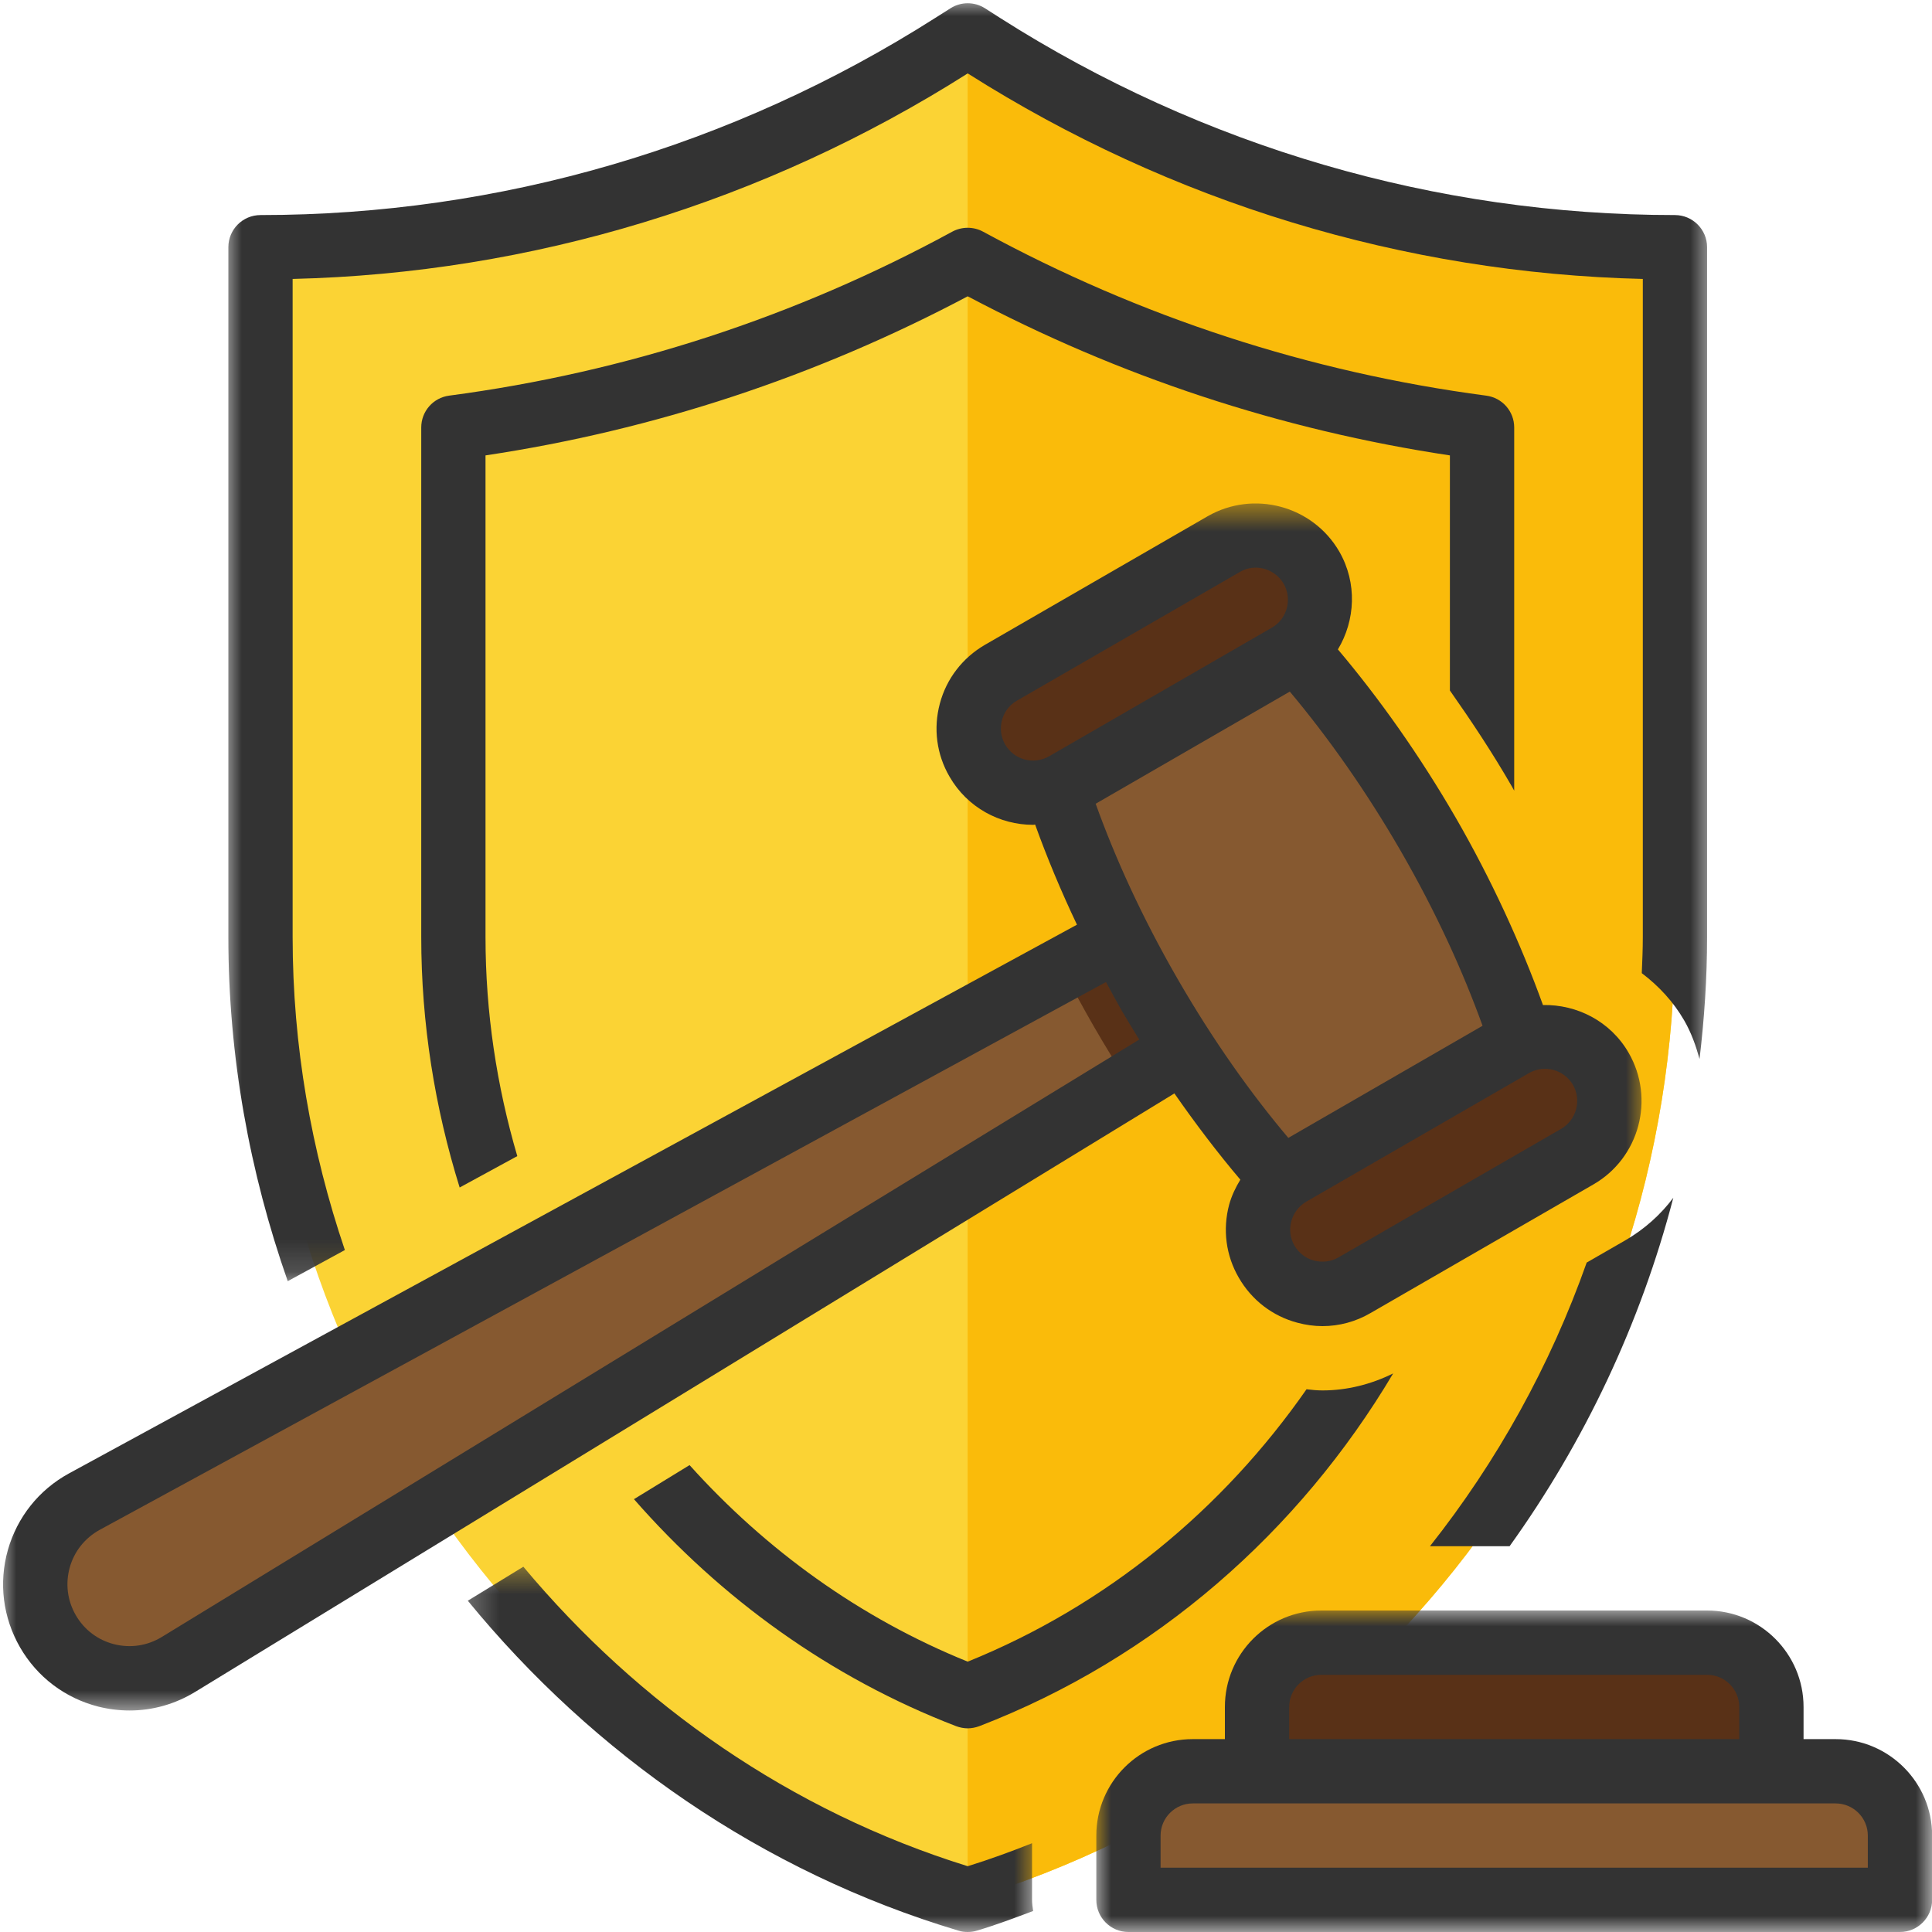 <svg width="60" height="60" viewBox="0 0 60 60" fill="none" xmlns="http://www.w3.org/2000/svg">
<path d="M30.05 59.002C17.029 55.102 8.087 42.927 8.087 29.102V7.677C15.683 7.677 23.132 5.501 29.574 1.398L30.05 1.098L30.525 1.398C36.968 5.501 44.416 7.677 52.013 7.677V29.102C52.013 42.927 43.071 55.102 30.05 59.002Z" fill="#FBD334"/>
<path d="M52.013 29.102V7.677C44.416 7.677 36.967 5.501 30.525 1.398L30.05 1.098V59.002C43.071 55.102 52.013 42.927 52.013 29.102Z" fill="#FABB0A"/>
<path d="M37.069 32.425L5.54 51.693C4.136 52.547 2.307 52.083 1.484 50.66C0.665 49.237 1.176 47.419 2.619 46.635L35.072 28.966L37.069 32.425Z" fill="#865930"/>
<path d="M35.072 28.966L33.002 30.093C33.31 30.698 33.637 31.298 33.98 31.895C34.328 32.495 34.686 33.081 35.056 33.653L37.069 32.425L35.072 28.966Z" fill="#593117"/>
<path d="M48.199 36.372L42.849 39.464C41.869 38.766 40.84 37.807 39.802 36.636C38.395 35.072 36.987 33.115 35.708 30.896C34.432 28.681 33.446 26.486 32.783 24.489C32.295 23.003 31.987 21.622 31.867 20.438L37.217 17.352C38.188 18.051 39.226 18.998 40.263 20.164C41.659 21.744 43.079 23.689 44.358 25.904C45.633 28.123 46.619 30.33 47.271 32.327C47.77 33.805 48.078 35.182 48.199 36.372Z" fill="#865930"/>
<path d="M48.979 35.923L42.061 39.916C41.109 40.466 39.885 40.138 39.335 39.183C38.782 38.227 39.112 37.007 40.064 36.457L46.983 32.464C47.938 31.91 49.158 32.238 49.712 33.193C50.262 34.149 49.934 35.37 48.979 35.923Z" fill="#593117"/>
<path d="M39.994 20.36L33.076 24.353C32.125 24.902 30.9 24.575 30.35 23.619C29.796 22.664 30.128 21.447 31.079 20.894L37.998 16.9C38.952 16.35 40.173 16.674 40.727 17.629C41.277 18.585 40.949 19.805 39.994 20.36Z" fill="#593117"/>
<path d="M55.008 56.007H39.034V53.011C39.034 51.908 39.928 51.015 41.031 51.015H53.011C54.114 51.015 55.008 51.908 55.008 53.011V56.007Z" fill="#593117"/>
<path d="M59.002 59.002H35.042V57.005C35.042 55.901 35.935 55.008 37.038 55.008H57.005C58.108 55.008 59.002 55.901 59.002 57.005V59.002Z" fill="#865930"/>
<mask id="mask0_66_625" style="mask-type:luminance" maskUnits="userSpaceOnUse" x="14" y="48" width="19" height="12">
<path d="M14.278 48.445H32.227V60H14.278V48.445Z" fill="white"/>
</mask>
<g mask="url(#mask0_66_625)">
<path d="M32.051 57.243C31.395 57.505 30.732 57.745 30.054 57.957C24.555 56.248 19.832 52.941 16.253 48.656L14.528 49.712C18.432 54.478 23.67 58.132 29.765 59.958C29.858 59.988 29.956 60 30.054 60C30.147 60 30.244 59.988 30.338 59.958C30.935 59.782 31.509 59.563 32.085 59.348C32.069 59.232 32.051 59.118 32.051 59.002V57.243Z" fill="#333333"/>
</g>
<path d="M46.947 24.415C46.975 24.462 46.998 24.512 47.025 24.555V13.277C47.025 12.774 46.655 12.353 46.155 12.287C40.669 11.562 35.412 9.849 30.529 7.194C30.233 7.034 29.874 7.034 29.574 7.194C24.696 9.849 19.434 11.562 13.948 12.287C13.452 12.353 13.082 12.774 13.082 13.277V29.102C13.082 31.781 13.503 34.398 14.275 36.879L16.065 35.904C15.426 33.727 15.078 31.442 15.078 29.102V14.143C20.32 13.355 25.35 11.694 30.054 9.202C34.756 11.694 39.788 13.355 45.028 14.143V21.444C45.699 22.399 46.351 23.381 46.947 24.415Z" fill="#333333"/>
<path d="M40.575 43.145C37.978 46.873 34.366 49.86 30.054 51.604C26.696 50.246 23.775 48.125 21.415 45.5L19.688 46.558C22.379 49.634 25.772 52.099 29.694 53.608C29.812 53.651 29.932 53.675 30.054 53.675C30.174 53.675 30.295 53.651 30.412 53.608C35.88 51.502 40.345 47.567 43.266 42.653C42.579 42.993 41.831 43.181 41.071 43.181C40.907 43.181 40.739 43.165 40.575 43.145Z" fill="#333333"/>
<mask id="mask1_66_625" style="mask-type:luminance" maskUnits="userSpaceOnUse" x="0" y="15" width="52" height="39">
<path d="M0 15.581H51.188V53.248H0V15.581Z" fill="white"/>
</mask>
<g mask="url(#mask1_66_625)">
<path d="M5.021 50.84C4.572 51.112 4.05 51.19 3.543 51.062C3.036 50.933 2.615 50.614 2.353 50.16C2.092 49.708 2.026 49.182 2.166 48.679C2.307 48.176 2.638 47.763 3.099 47.509L34.347 30.498C34.51 30.798 34.674 31.103 34.846 31.403C35.018 31.7 35.201 31.992 35.38 32.285L5.021 50.84ZM31.215 23.12C30.942 22.645 31.106 22.032 31.582 21.759L38.5 17.766C38.656 17.672 38.828 17.629 38.996 17.629C39.342 17.629 39.678 17.809 39.866 18.129C40.138 18.609 39.974 19.221 39.498 19.493L32.581 23.487C32.101 23.763 31.492 23.599 31.215 23.12ZM43.492 26.412C44.618 28.361 45.442 30.194 46.042 31.856L40.01 35.338C38.871 33.989 37.697 32.351 36.573 30.404C35.447 28.451 34.624 26.622 34.027 24.961L40.056 21.478C41.253 22.905 42.427 24.571 43.492 26.412ZM47.984 33.193C48.328 33.193 48.663 33.373 48.85 33.693C49.123 34.168 48.959 34.78 48.483 35.057L41.565 39.051C41.335 39.183 41.066 39.214 40.809 39.148C40.552 39.082 40.337 38.914 40.2 38.684C40.068 38.454 40.032 38.185 40.103 37.927C40.173 37.67 40.337 37.455 40.567 37.319L47.485 33.325C47.641 33.236 47.813 33.193 47.984 33.193ZM38.52 36.636C38.371 36.879 38.251 37.132 38.173 37.409C37.966 38.185 38.071 38.992 38.473 39.682C38.874 40.376 39.518 40.872 40.29 41.078C40.552 41.148 40.813 41.184 41.07 41.184C41.589 41.184 42.103 41.047 42.563 40.778L49.482 36.785C50.913 35.962 51.405 34.125 50.578 32.694C50.012 31.715 48.975 31.192 47.918 31.212C47.219 29.278 46.299 27.285 45.22 25.413C44.092 23.463 42.841 21.697 41.55 20.168C42.091 19.267 42.155 18.109 41.593 17.13C40.766 15.702 38.929 15.212 37.502 16.034L30.584 20.028C29.894 20.43 29.394 21.076 29.188 21.849C28.981 22.621 29.086 23.429 29.488 24.119C30.042 25.082 31.052 25.616 32.085 25.616C32.109 25.616 32.128 25.608 32.147 25.608C32.517 26.638 32.955 27.683 33.446 28.717L2.143 45.758C1.207 46.269 0.536 47.115 0.244 48.137C-0.045 49.166 0.092 50.234 0.622 51.159C1.156 52.083 2.018 52.735 3.051 53C3.375 53.081 3.703 53.121 4.027 53.121C4.736 53.121 5.438 52.925 6.062 52.543L36.472 33.957C37.127 34.898 37.813 35.802 38.52 36.636Z" fill="#333333"/>
</g>
<mask id="mask2_66_625" style="mask-type:luminance" maskUnits="userSpaceOnUse" x="6" y="0" width="48" height="40">
<path d="M6.947 0H53.21V39.85H6.947V0Z" fill="white"/>
</mask>
<g mask="url(#mask2_66_625)">
<path d="M10.71 38.821C9.666 35.744 9.088 32.471 9.088 29.102V8.663C16.513 8.485 23.74 6.284 30.054 2.28C36.367 6.284 43.593 8.485 51.019 8.663V29.102C51.019 29.477 51.003 29.851 50.987 30.222C51.513 30.62 51.97 31.11 52.305 31.692C52.528 32.078 52.668 32.479 52.781 32.889C52.929 31.641 53.015 30.382 53.015 29.102V7.677C53.015 7.127 52.567 6.679 52.017 6.679C44.6 6.679 37.353 4.561 31.063 0.56L30.588 0.256C30.264 0.049 29.843 0.049 29.52 0.256L29.04 0.56C22.753 4.561 15.508 6.679 8.091 6.679C7.537 6.679 7.092 7.127 7.092 7.677V29.102C7.092 32.811 7.751 36.41 8.936 39.788L10.71 38.821Z" fill="#333333"/>
</g>
<path d="M50.48 38.517L49.276 39.21C48.144 42.413 46.491 45.388 44.408 48.02H46.881C49.202 44.787 50.944 41.118 51.966 37.198C51.577 37.717 51.077 38.169 50.48 38.517Z" fill="#333333"/>
<mask id="mask3_66_625" style="mask-type:luminance" maskUnits="userSpaceOnUse" x="33" y="49" width="27" height="11">
<path d="M33.997 49.962H60V60H33.997V49.962Z" fill="white"/>
</mask>
<g mask="url(#mask3_66_625)">
<path d="M58.007 58.003H36.043V57.005C36.043 56.455 36.492 56.007 37.041 56.007H57.009C57.558 56.007 58.007 56.455 58.007 57.005V58.003ZM40.037 53.011C40.037 52.461 40.485 52.013 41.035 52.013H53.015C53.566 52.013 54.014 52.461 54.014 53.011V54.01H40.037V53.011ZM57.009 54.01H56.011V53.011C56.011 51.358 54.665 50.016 53.015 50.016H41.035C39.382 50.016 38.04 51.358 38.04 53.011V54.01H37.041C35.388 54.01 34.047 55.352 34.047 57.005V59.002C34.047 59.552 34.492 60 35.045 60H59.006C59.555 60 60.004 59.552 60.004 59.002V57.005C60.004 55.352 58.658 54.01 57.009 54.01Z" fill="#333333"/>
</g>
</svg>
